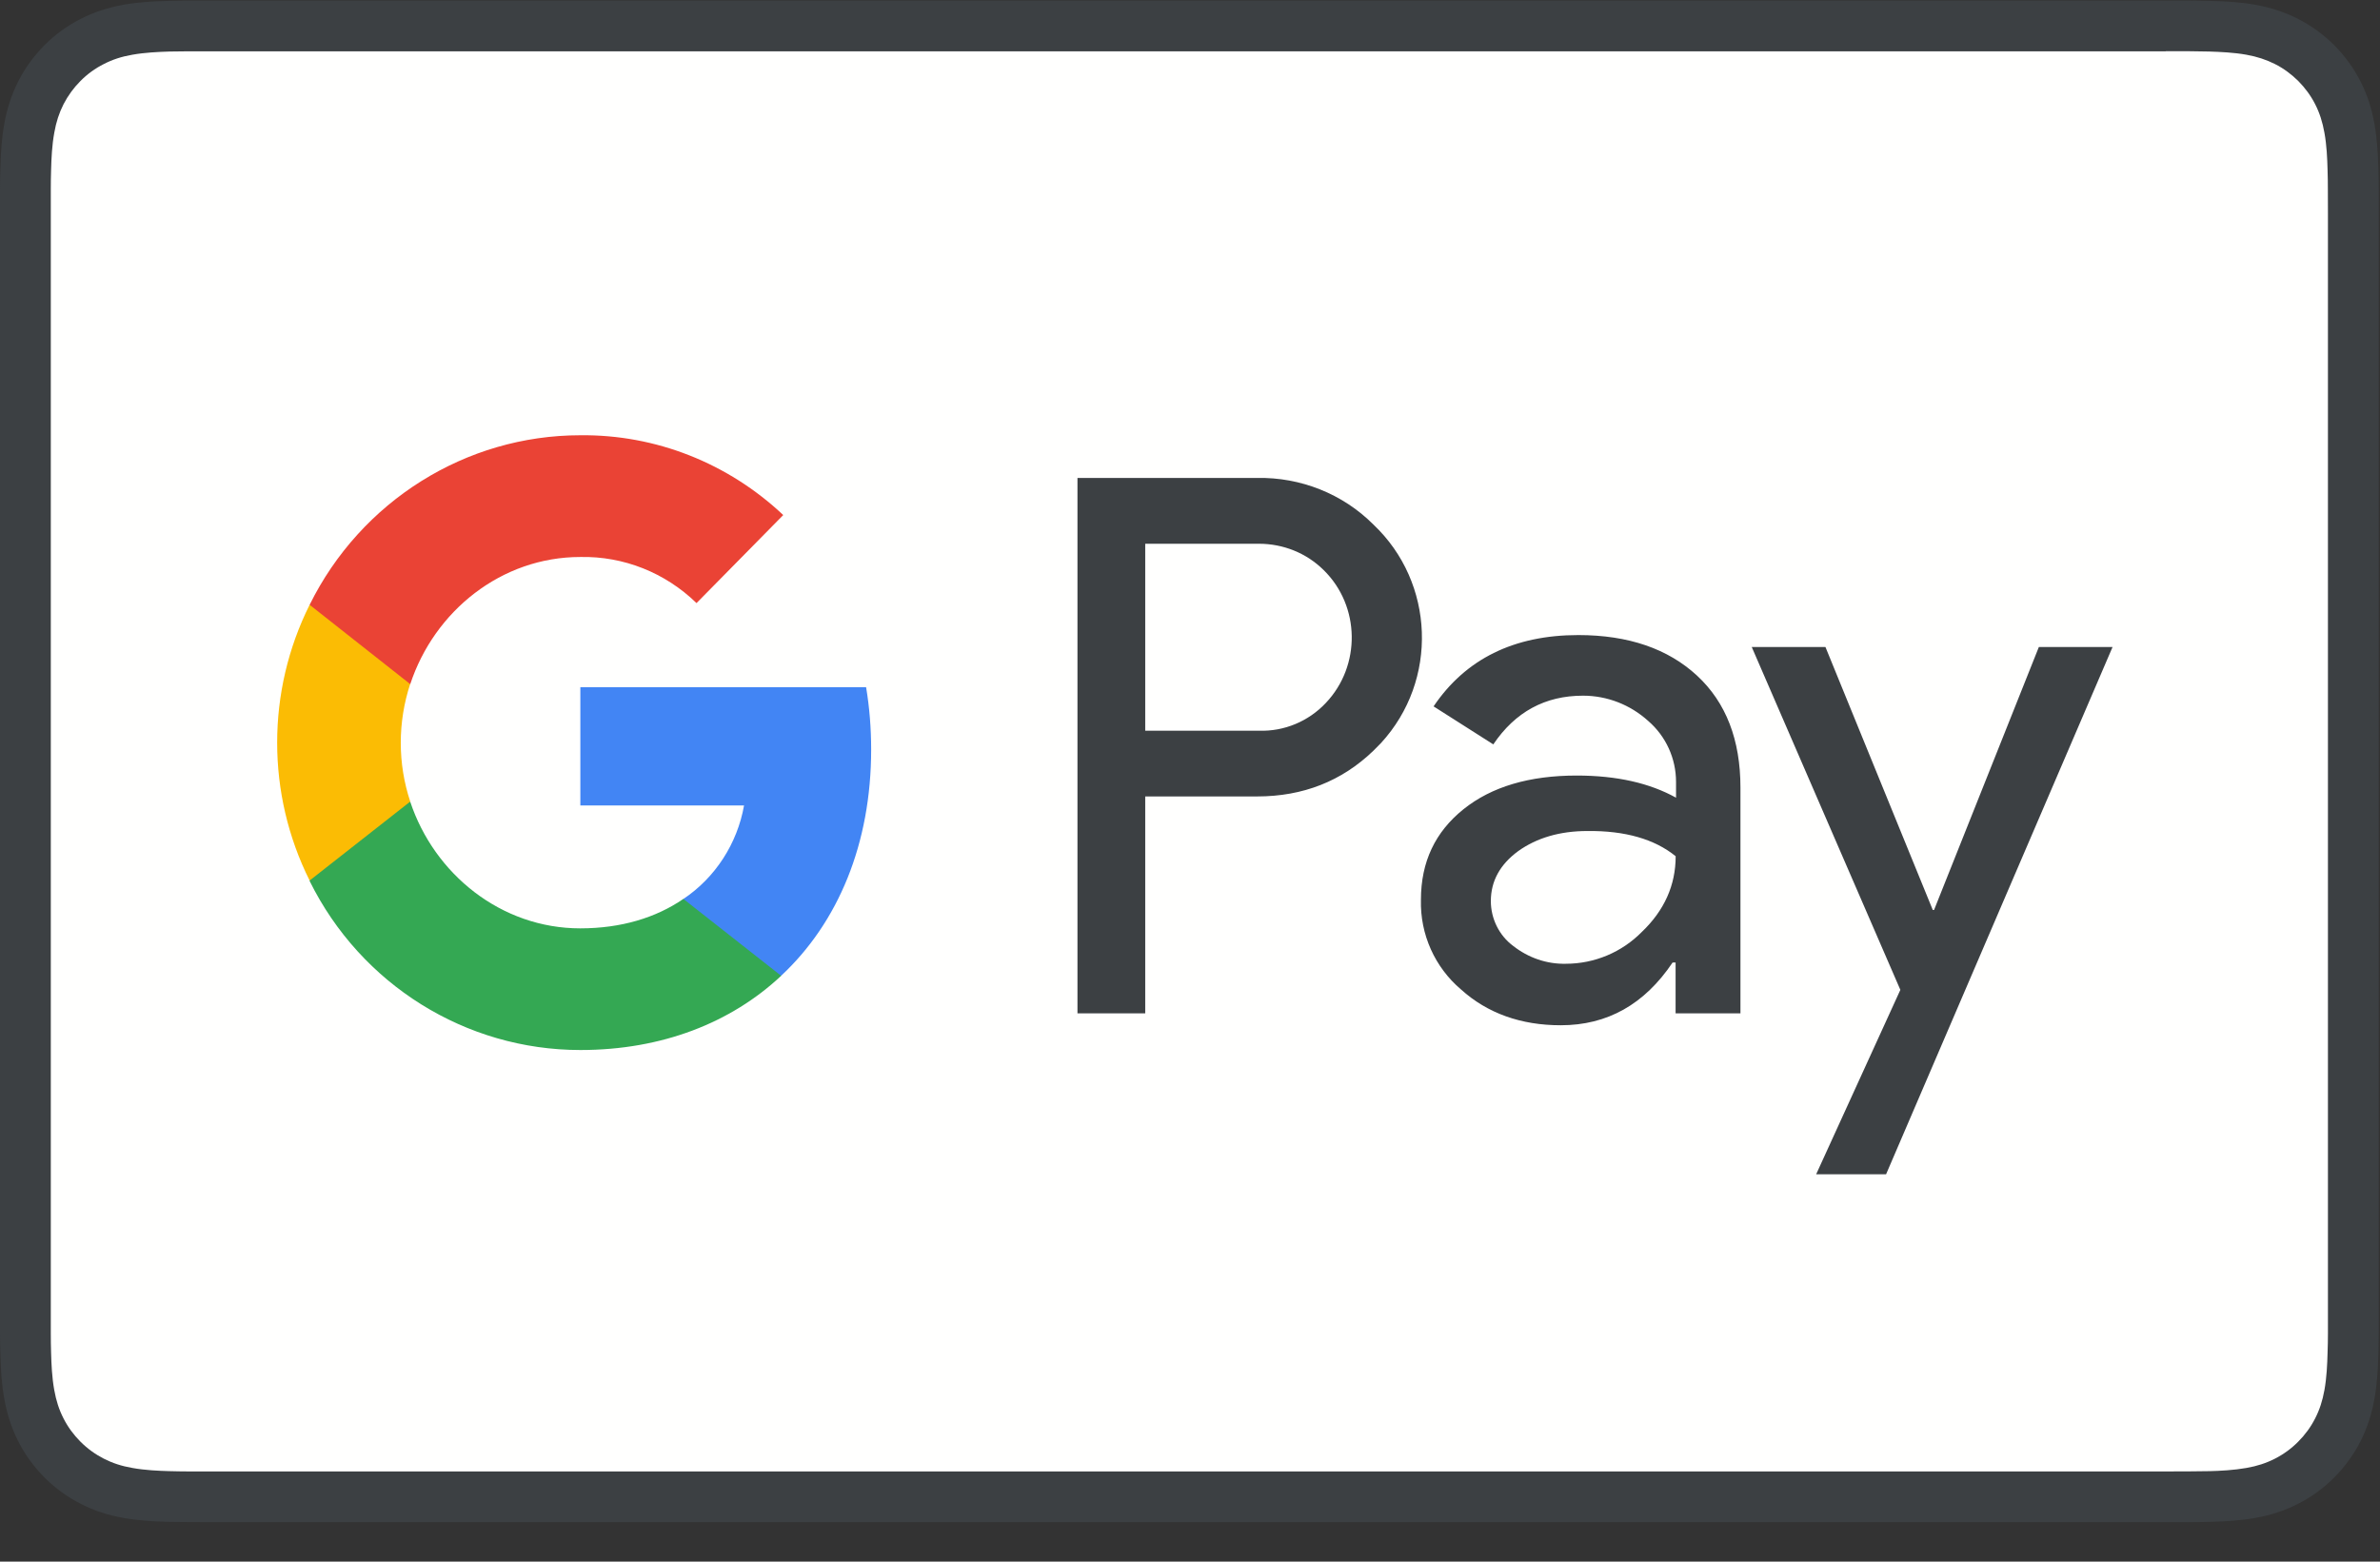 <svg xmlns="http://www.w3.org/2000/svg" width="32" height="21" viewBox="0 0 32 21">
    <rect x="0" y="0" width="32" height="21" fill="#333333" stroke="none"/>
    <g fill="none">
        <path fill="#3C4043" d="M29.119.007H2.536c-.092.001-.184.002-.276.005-.201.005-.403.017-.602.052-.201.037-.389.096-.571.189C.907.344.742.463.6.606.457.75.337.913.246 1.093c-.093.183-.152.37-.188.571-.036.199-.048.4-.053.601C.002 2.357 0 2.45 0 2.541V17.935c.001.092.002.184.005.276.005.2.017.403.053.6.036.202.095.39.188.572.091.18.211.344.354.487.142.143.307.262.487.353.182.094.37.153.571.189.199.035.401.047.602.053l.276.003.328.001h26.582c.092 0 .184-.002.277-.004.2-.006.403-.018.601-.053.202-.036.39-.095.572-.189.18-.09.344-.21.487-.353.142-.143.262-.307.354-.487.093-.183.152-.37.188-.571.036-.198.047-.4.053-.601l.004-.276V2.869v-.328c0-.092-.002-.184-.004-.276-.006-.2-.017-.402-.053-.6-.036-.202-.095-.39-.188-.572-.092-.18-.212-.344-.354-.487-.143-.142-.307-.262-.487-.353-.183-.093-.37-.152-.572-.189-.198-.035-.4-.047-.601-.052-.093-.003-.185-.004-.277-.005h-.327"/>
        <path fill="#FFFFFE" d="M29.119.689h.323l.262.004c.153.005.333.013.5.043.144.026.266.066.383.125.115.058.22.135.313.227.092.093.17.198.229.315.059.116.098.237.124.383.03.165.038.344.042.498.003.087.004.174.004.263l.001.322V17.932c0 .087-.002.173-.005.26-.004.154-.012.333-.042.5-.026.144-.065.265-.125.382-.059.116-.136.221-.228.313-.092.093-.198.17-.314.229-.116.059-.238.099-.381.124-.17.03-.357.04-.497.043-.089.002-.177.003-.267.003l-.322.001H2.54c-.089 0-.177-.002-.262-.004-.143-.004-.33-.012-.499-.043-.145-.025-.266-.065-.384-.125-.115-.059-.22-.135-.313-.228-.092-.092-.169-.197-.228-.313-.06-.117-.099-.238-.125-.384-.03-.166-.038-.345-.042-.497-.003-.088-.004-.175-.004-.262V2.546c0-.088.001-.175.004-.262.004-.153.012-.332.043-.5.025-.144.065-.265.124-.382.06-.116.136-.221.228-.313.092-.093.198-.17.314-.228.116-.06.238-.1.383-.125.167-.03.346-.038.5-.043L2.54.69H29.12"/>
        <g>
            <g fill="#3C4043">
                <path d="M.917 4.34v2.917H.006v-7.2h2.416c.583-.011 1.15.213 1.562.626.827.781.878 2.096.102 2.94l-.102.103c-.424.408-.945.614-1.562.614H.917zm0-3.398v2.514h1.528c.34.012.668-.126.9-.373.475-.5.464-1.303-.028-1.786-.232-.23-.544-.355-.872-.355H.917zM6.74 2.17c.674 0 1.206.184 1.597.546.39.361.583.866.583 1.504v3.037h-.872v-.684h-.04c-.379.563-.877.844-1.505.844-.532 0-.985-.16-1.341-.482-.351-.298-.55-.74-.538-1.205 0-.511.192-.913.572-1.218.379-.304.888-.453 1.522-.453.543 0 .985.103 1.336.298v-.212c0-.316-.136-.614-.374-.82-.243-.22-.554-.34-.877-.34-.51 0-.911.218-1.206.655l-.803-.511c.43-.637 1.08-.959 1.947-.959zM5.564 5.747c0 .24.114.465.3.603.204.16.453.246.708.24.385 0 .753-.154 1.024-.43.3-.287.453-.626.453-1.016-.283-.23-.68-.345-1.188-.339-.368 0-.68.092-.929.27-.243.178-.368.402-.368.672zM13.923 2.331L10.878 9.421 9.938 9.421 11.07 6.941 9.072 2.331 10.063 2.331 11.506 5.867 11.523 5.867 12.932 2.331z" transform="translate(3.671 5.796) translate(10.81 .574)"/>
            </g>
            <path fill="#4285F4" d="M8.042 4.283c0-.282-.022-.563-.068-.838H4.132v1.59h2.201c-.09.51-.385.97-.815 1.257v1.034h1.313c.77-.718 1.211-1.78 1.211-3.043z" transform="translate(3.671 5.796)"/>
            <path fill="#34A853" d="M4.132 8.324c1.098 0 2.026-.367 2.7-.998L5.517 6.292c-.368.253-.837.396-1.386.396-1.064 0-1.964-.729-2.287-1.705H.492v1.068c.69 1.395 2.1 2.273 3.64 2.273z" transform="translate(3.671 5.796)"/>
            <path fill="#FBBC04" d="M1.845 4.983c-.17-.51-.17-1.068 0-1.584V2.337H.492C-.09 3.502-.09 4.88.492 6.045l1.353-1.062z" transform="translate(3.671 5.796)"/>
            <path fill="#EA4335" d="M4.132 1.694c.583-.012 1.143.212 1.562.62L6.86 1.13C6.118.431 5.145.046 4.132.057c-1.54 0-2.95.885-3.64 2.28l1.353 1.067c.323-.981 1.223-1.71 2.287-1.71z" transform="translate(3.671 5.796)"/>
        </g>
    </g>
</svg>
